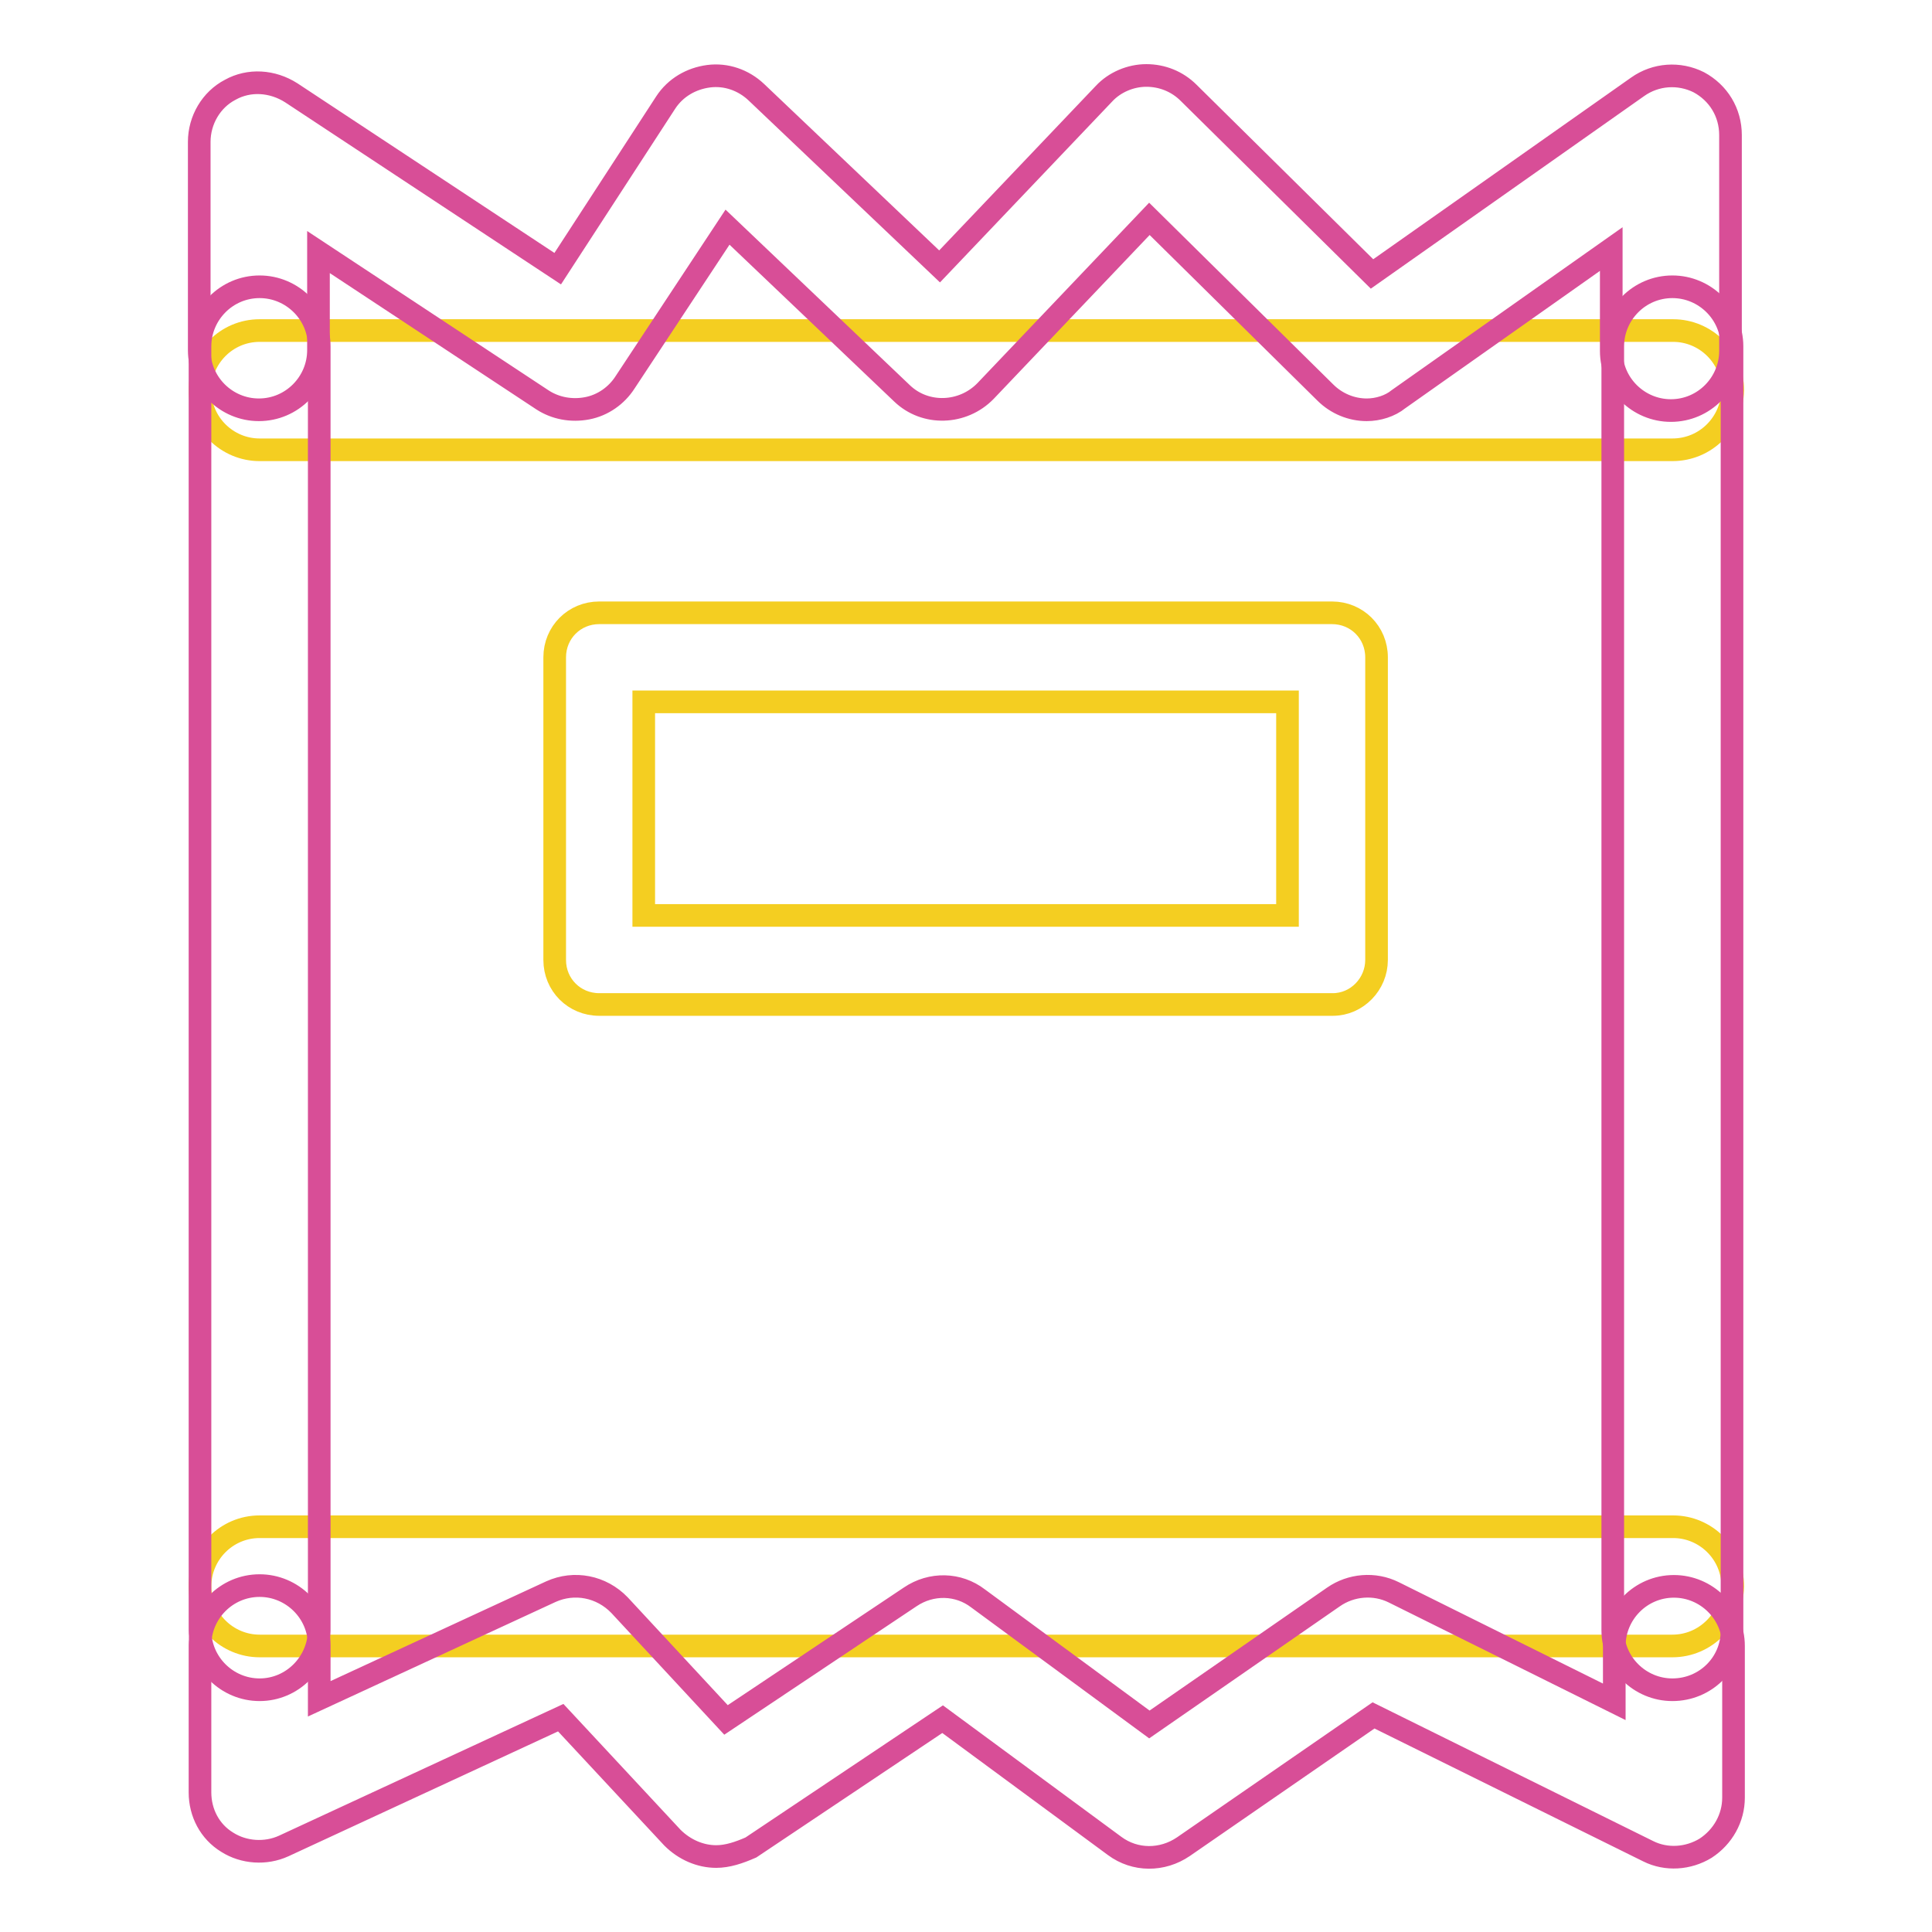 <?xml version="1.0" encoding="utf-8"?>
<!-- Svg Vector Icons : http://www.onlinewebfonts.com/icon -->
<!DOCTYPE svg PUBLIC "-//W3C//DTD SVG 1.1//EN" "http://www.w3.org/Graphics/SVG/1.1/DTD/svg11.dtd">
<svg version="1.1" xmlns="http://www.w3.org/2000/svg" xmlns:xlink="http://www.w3.org/1999/xlink" x="0px" y="0px" viewBox="0 0 256 256" enable-background="new 0 0 256 256" xml:space="preserve">
<g> <path stroke-width="3" fill-opacity="0" stroke="#f4ce21"  d="M221.6,218.1H34.4c-4.3,0-7.9-3.5-7.9-7.9c0-4.3,3.5-7.9,7.9-7.9h187.3c4.3,0,7.9,3.5,7.9,7.9 C229.5,214.5,226,218.1,221.6,218.1L221.6,218.1z M221.6,59.6H34.4c-4.3,0-7.9-3.5-7.9-7.9c0-4.3,3.5-7.9,7.9-7.9h187.3 c4.3,0,7.9,3.5,7.9,7.9C229.5,56.1,226,59.6,221.6,59.6L221.6,59.6z"/> <path stroke-width="3" fill-opacity="0" stroke="#d84e97"  d="M181.1,54.3c-2,0-4-0.8-5.5-2.3l-23.3-23l-21.7,22.8c-3,3.1-8,3.3-11.1,0.3l-23.1-22L82.8,50.7 c-1.1,1.7-2.9,3-5,3.4c-2.1,0.4-4.2,0-5.9-1.1L42.2,33.4v13c0,4.3-3.5,7.9-7.9,7.9c-4.3,0-7.9-3.5-7.9-7.9V18.8 c0-2.9,1.6-5.6,4.1-6.9c2.5-1.4,5.6-1.2,8.1,0.4l35.3,23.3l14.3-22c1.3-2,3.4-3.2,5.7-3.5c2.3-0.3,4.6,0.5,6.3,2.1l24.3,23.1 l21.8-22.9c1.4-1.5,3.5-2.4,5.6-2.4c2.1,0,4.1,0.8,5.6,2.3l24.3,24l35.2-24.8c2.4-1.7,5.5-1.9,8.1-0.6c2.6,1.4,4.2,4,4.2,7v28.6 c0,4.3-3.5,7.9-7.9,7.9c-4.3,0-7.9-3.5-7.9-7.9V33l-28.2,19.9C184.2,53.8,182.6,54.3,181.1,54.3L181.1,54.3z M94.9,246 c-2.1,0-4.2-0.9-5.8-2.5l-14.8-15.9l-36.7,17c-2.4,1.1-5.3,0.9-7.5-0.5c-2.3-1.4-3.6-3.9-3.6-6.6V218c0-4.3,3.5-7.9,7.9-7.9 c4.3,0,7.9,3.5,7.9,7.9v7.1l30.7-14.2c3.1-1.4,6.7-0.7,9.1,1.8l14.1,15.2l24.4-16.3c2.8-1.9,6.4-1.8,9,0.2l22.7,16.7l24.4-16.9 c2.3-1.6,5.4-1.9,8-0.6l29.2,14.5v-7.4c0-4.3,3.5-7.9,7.9-7.9c4.3,0,7.9,3.5,7.9,7.9v20.1c0,2.7-1.4,5.2-3.7,6.7 c-2.3,1.4-5.2,1.6-7.6,0.4l-36.4-18l-25.2,17.4c-2.8,1.9-6.4,1.9-9.1-0.1l-22.8-16.8l-25.4,17C97.9,245.5,96.4,246,94.9,246z"/> <path stroke-width="3" fill-opacity="0" stroke="#d84e97"  d="M34.4,223.9c-4.3,0-7.9-3.5-7.9-7.9V45.9c0-4.3,3.5-7.9,7.9-7.9c4.3,0,7.9,3.5,7.9,7.9v170.2 C42.2,220.4,38.7,223.9,34.4,223.9z M221.6,223.9c-4.3,0-7.9-3.5-7.9-7.9V45.9c0-4.3,3.5-7.9,7.9-7.9c4.3,0,7.9,3.5,7.9,7.9v170.2 C229.5,220.4,226,223.9,221.6,223.9z"/> <path stroke-width="3" fill-opacity="0" stroke="#f4ce21"  d="M176.6,133.1H79.4c-3.3,0-5.9-2.6-5.9-5.9V87.1c0-3.3,2.6-5.9,5.9-5.9h97.1c3.3,0,5.9,2.6,5.9,5.9v40.1 C182.4,130.4,179.8,133.1,176.6,133.1z M85.3,121.3h85.3V93H85.3V121.3z"/></g>
</svg>